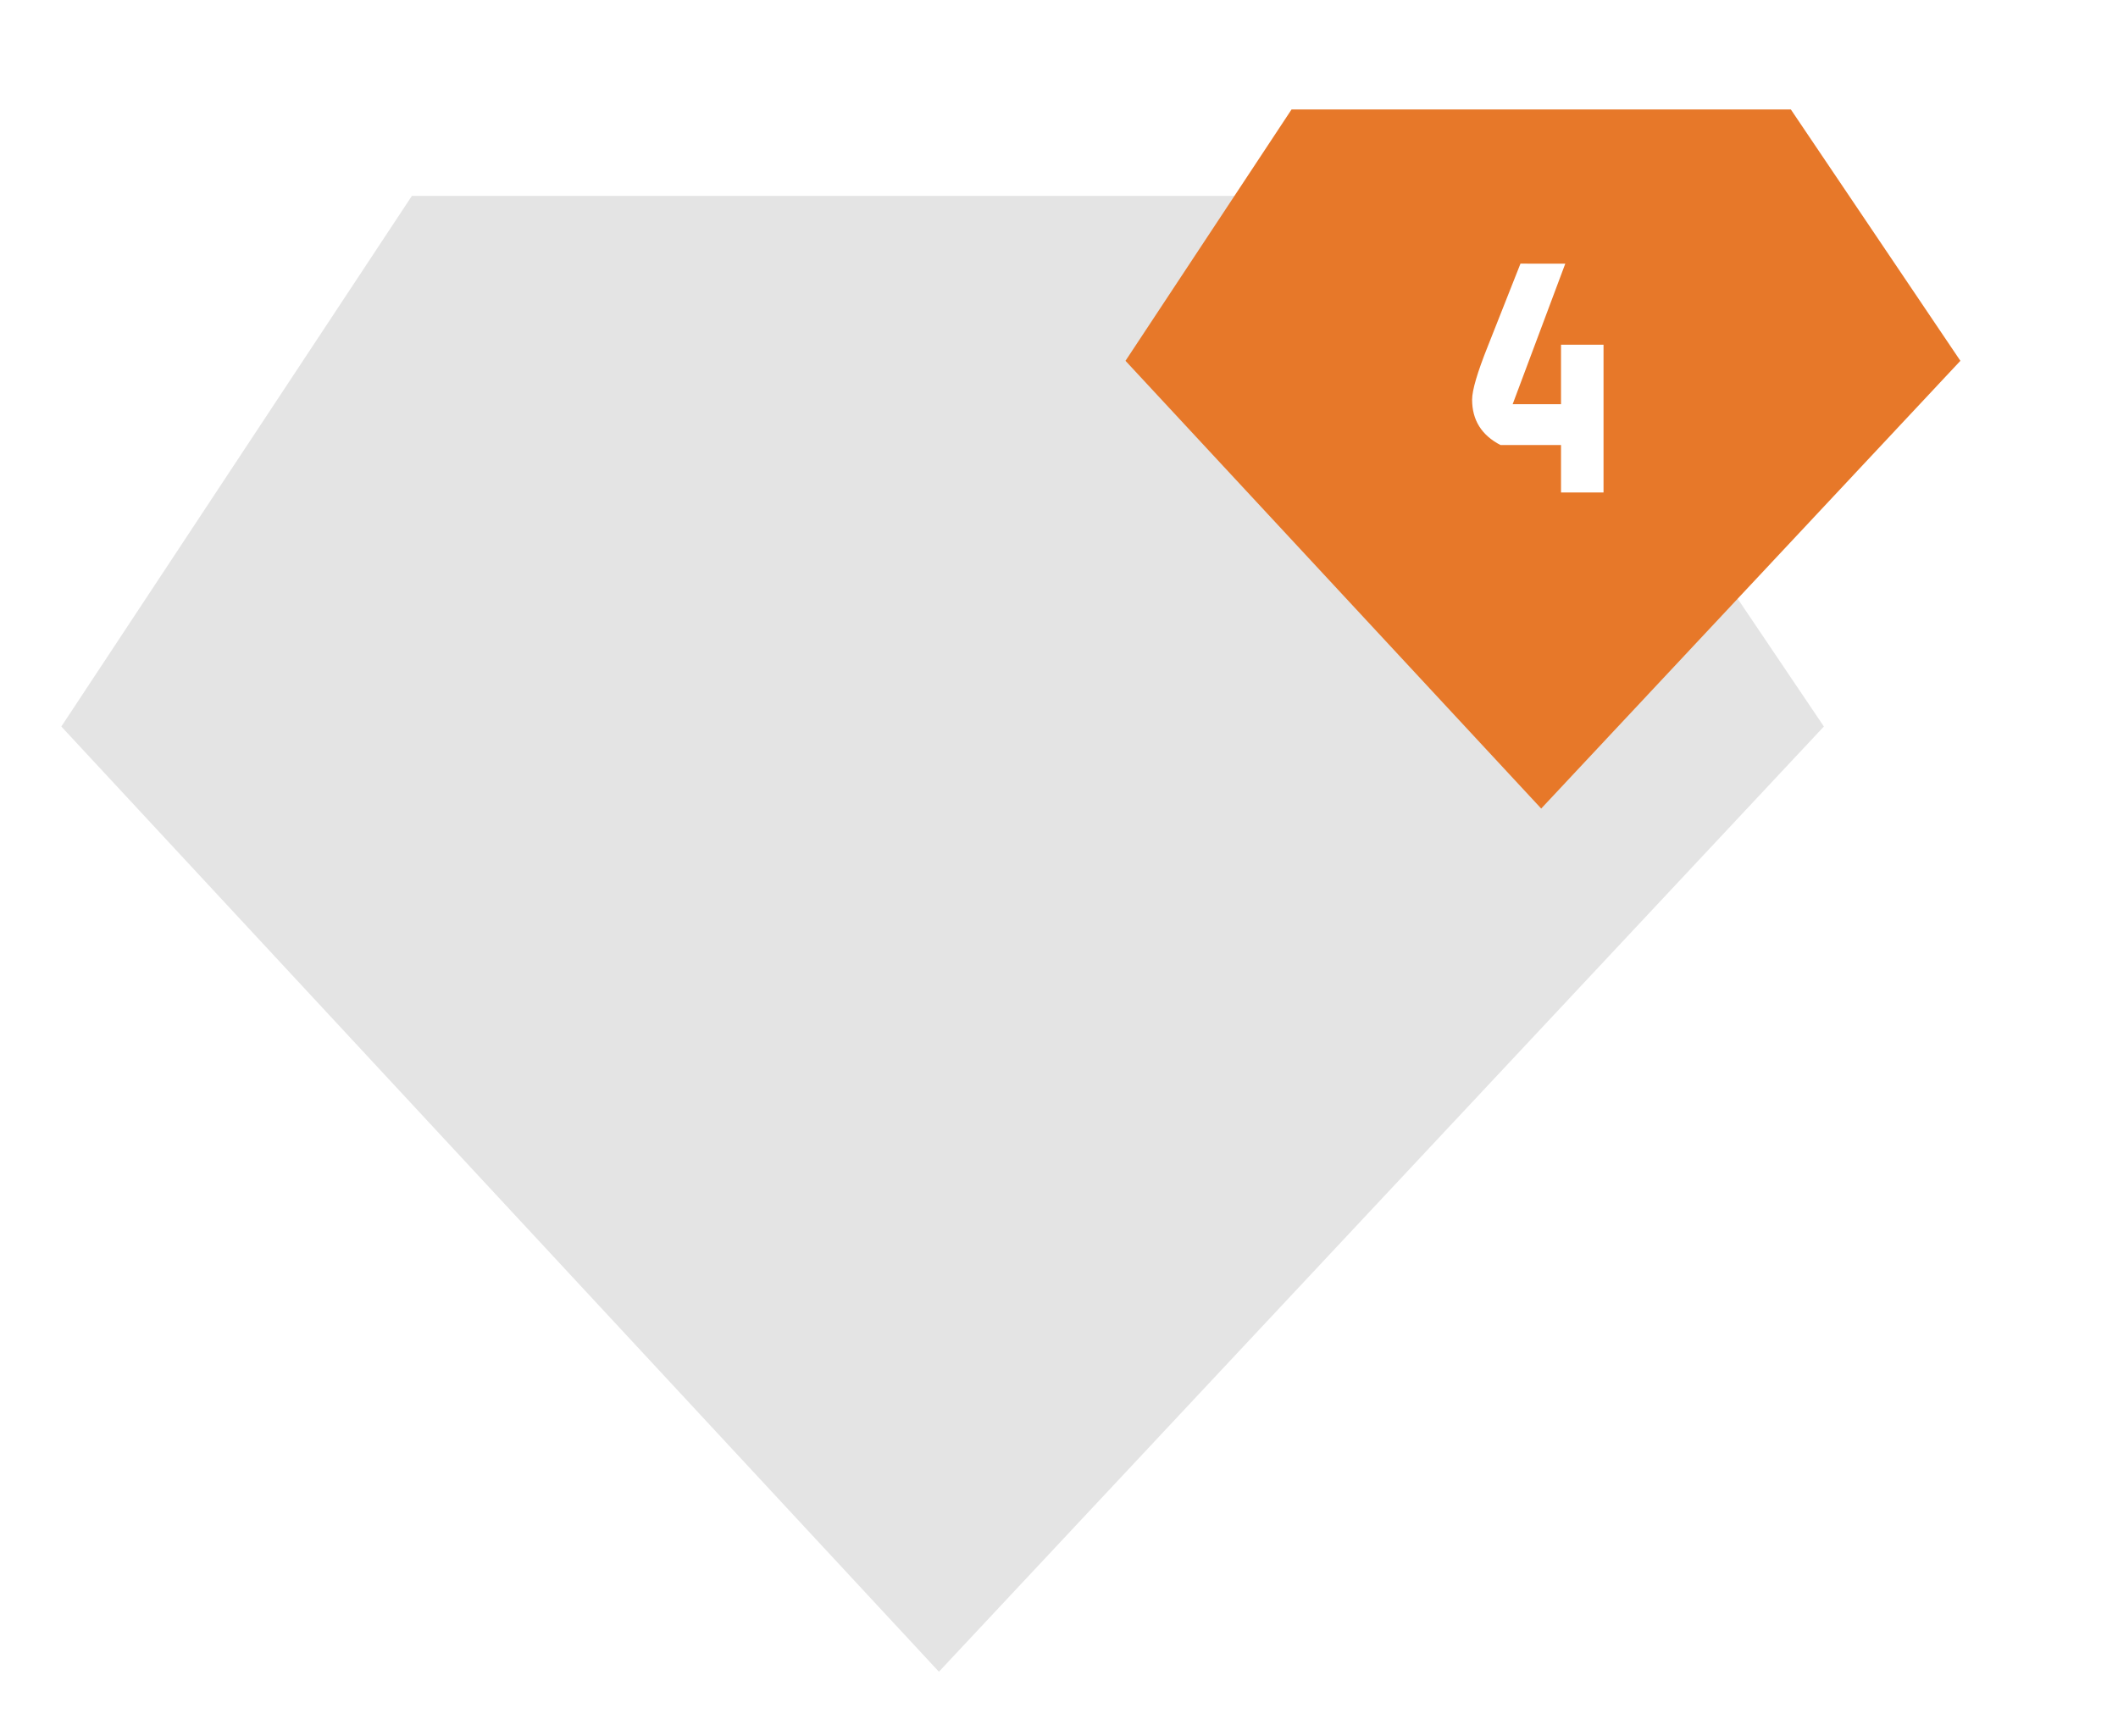 <?xml version="1.0" encoding="UTF-8" standalone="no"?>
<svg
   xmlns:dc="http://purl.org/dc/elements/1.1/"
   xmlns:cc="http://creativecommons.org/ns#"
   xmlns:rdf="http://www.w3.org/1999/02/22-rdf-syntax-ns#"
   xmlns:svg="http://www.w3.org/2000/svg"
   xmlns="http://www.w3.org/2000/svg"
   width="216"
   height="177"
   viewBox="0 0 57.15 46.831"
   version="1.1"
   id="svg1613">
  <defs
     id="defs1607">
    <filter
       style="color-interpolation-filters:sRGB;"
       id="filter2929">
      <feFlood
         flood-opacity="0.29"
         flood-color="rgb(0,0,0)"
         result="flood"
         id="feFlood2919" />
      <feComposite
         in="flood"
         in2="SourceGraphic"
         operator="in"
         result="composite1"
         id="feComposite2921" />
      <feGaussianBlur
         in="composite1"
         stdDeviation="22.917"
         result="blur"
         id="feGaussianBlur2923" />
      <feOffset
         dx="-8.6"
         dy="1.8"
         result="offset"
         id="feOffset2925" />
      <feComposite
         in="SourceGraphic"
         in2="offset"
         operator="over"
         result="composite2"
         id="feComposite2927" />
    </filter>
  </defs>
  <g
     id="layer1"
     transform="translate(0,-250.169)">
    <g
       id="g2575"
       transform="translate(-409.694,-106.957)"
       style="fill:#666666">
      <g
         transform="matrix(0.095,0,0,0.095,403.742,387.64)"
         id="layer1-8"
         style="fill:#e4e4e4;fill-opacity:1">
        <path
           id="path832"
           d="M 329.337,72.437 H 179.638 L 80.071,223.141 329.337,491.596 580.691,223.141 479.035,72.437 Z"
           style="fill:#e4e4e4;fill-opacity:1;stroke:none;stroke-width:7.865;stroke-linecap:round;stroke-linejoin:round;stroke-miterlimit:4;stroke-dasharray:none;stroke-opacity:1"
           transform="translate(0,-338)" />
      </g>
      <g
         transform="matrix(0.045,0,0,0.045,436.847,371.949)"
         id="layer1-8-4"
         style="fill:#e77829;fill-opacity:1;filter:url(#filter2929)">
        <path
           id="path832-5"
           d="M 329.337,72.437 H 179.638 L 80.071,223.141 329.337,491.596 580.691,223.141 479.035,72.437 Z"
           style="fill:#e77829;fill-opacity:1;stroke:none;stroke-width:7.865;stroke-linecap:round;stroke-linejoin:round;stroke-miterlimit:4;stroke-dasharray:none;stroke-opacity:1"
           transform="translate(0,-338)" />
      </g>
      <g
         id="text2933"
         style="font-style:normal;font-variant:normal;font-weight:normal;font-stretch:normal;font-size:8.819px;line-height:1.25;font-family:'Jockey One';-inkscape-font-specification:'Jockey One, Normal';font-variant-ligatures:normal;font-variant-caps:normal;font-variant-numeric:normal;font-feature-settings:normal;text-align:start;letter-spacing:0px;word-spacing:0px;writing-mode:lr-tb;text-anchor:start;fill:#ffffff;fill-opacity:1;stroke:none;stroke-width:0.265"
         aria-label="4">
        <path
           id="path7369"
           style="font-style:normal;font-variant:normal;font-weight:normal;font-stretch:normal;font-size:8.819px;font-family:'Jockey One';-inkscape-font-specification:'Jockey One, Normal';font-variant-ligatures:normal;font-variant-caps:normal;font-variant-numeric:normal;font-feature-settings:normal;text-align:start;writing-mode:lr-tb;text-anchor:start;fill:#ffffff;stroke-width:0.265"
           d="m 451.93,364.24 -1.42,3.792 h 1.305 v -1.605 h 1.147 v 3.986 h -1.147 v -1.279 h -1.632 q -0.767,-0.397 -0.767,-1.226 0,-0.379 0.423,-1.438 l 0.882,-2.231 z" />
      </g>
    </g>
  </g>
</svg>
